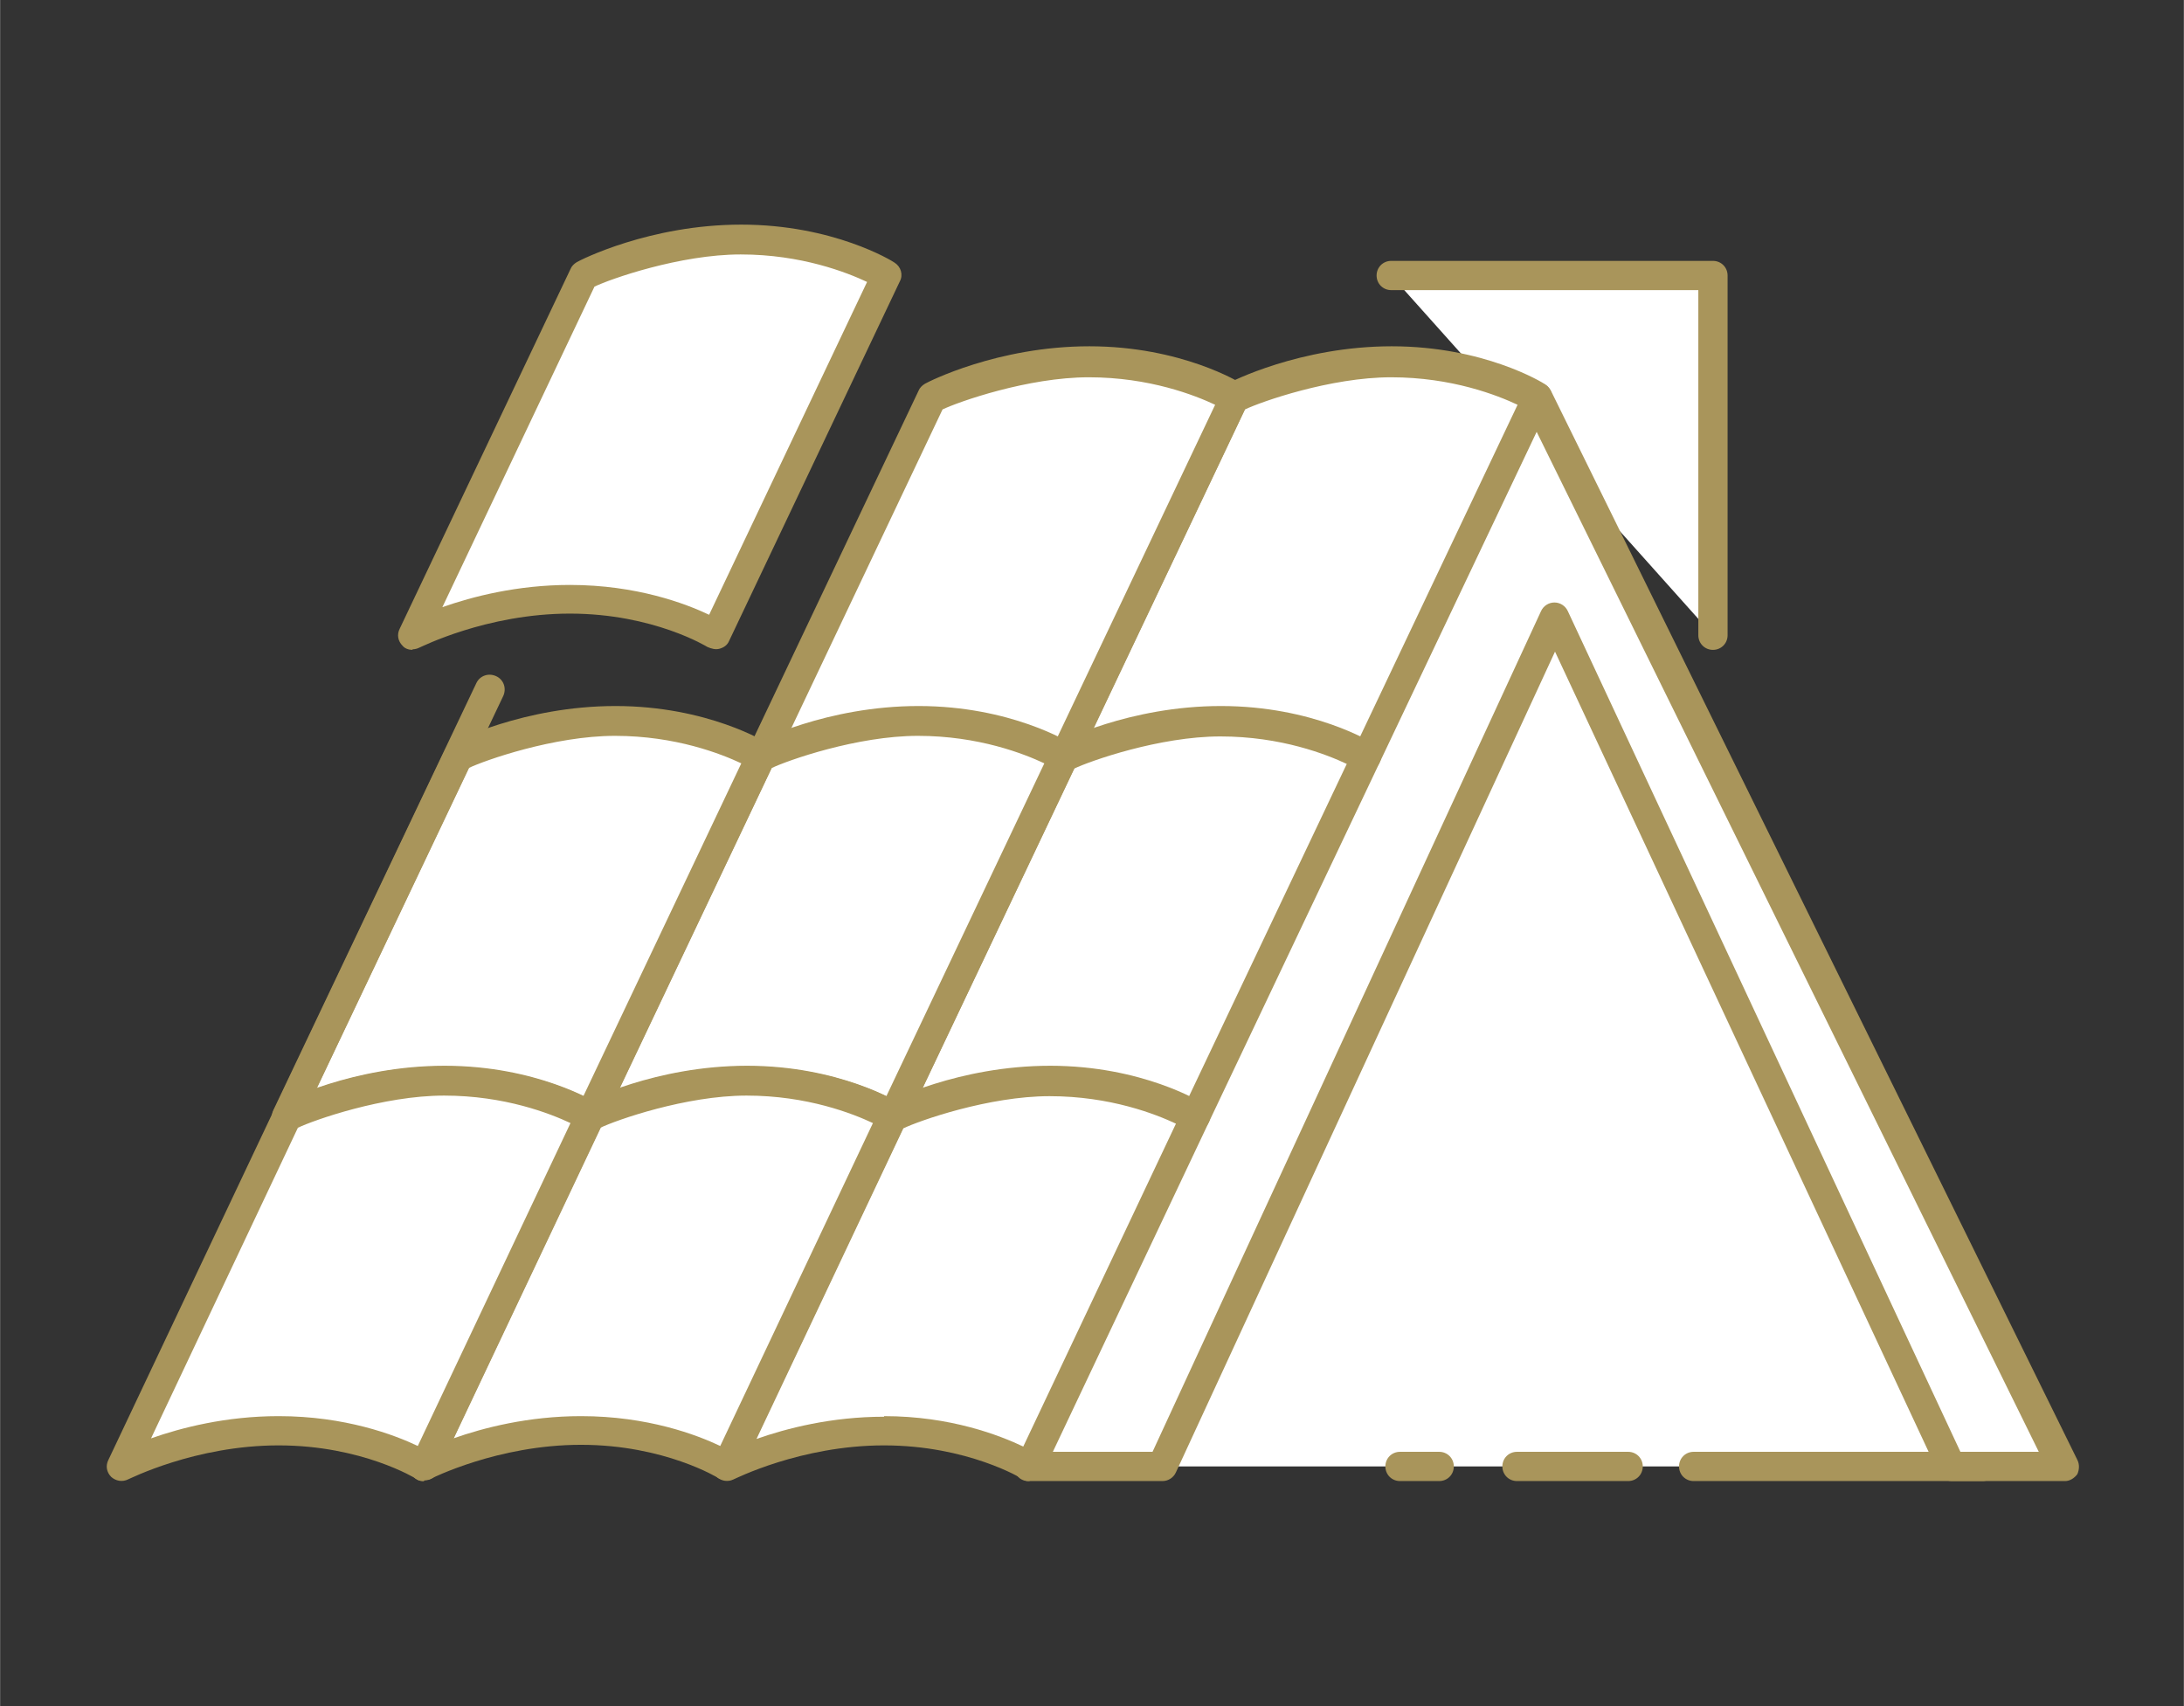<?xml version="1.0" encoding="UTF-8"?>
<svg id="_レイヤー_1" xmlns="http://www.w3.org/2000/svg" width="131.7mm" height="102.9mm" version="1.1" viewBox="0 0 373.3 291.7">
  <rect x="0" y="0" width="373.3" height="291.7" fill="#333333" stroke="none"/>
  <!-- Generator: Adobe Illustrator 29.0.1, SVG Export Plug-In . SVG Version: 2.1.0 Build 192)  -->
  <defs>
    <style>
      .st0 {
        fill: #fff;
      }

      .st1 {
        fill: #a9955b;
      }
    </style>
  </defs>
  <g>
    <polygon class="st0" points="193 250.7 342.4 250.7 264.2 88.2 193 250.7"/>
    <g>
      <polyline class="st0" points="237.8 47.1 237.8 47.1 292.8 47.1 292.8 108.6"/>
      <path class="st1" d="M292.8,111.1c-1.4,0-2.5-1.1-2.5-2.5v-59h-52.5c-1.4,0-2.5-1.1-2.5-2.5s1.1-2.5,2.5-2.5h55c1.4,0,2.5,1.1,2.5,2.5v61.5c0,1.4-1.1,2.5-2.5,2.5Z"/>
    </g>
    <g>
      <polygon class="st0" points="262.6 67.9 175.9 250.7 198.8 250.7 265.8 105.5 333.6 250.7 352.6 250.7 262.6 67.9"/>
      <path class="st1" d="M352.6,253.2h-19c-1,0-1.9-.6-2.3-1.5l-65.5-140.3-64.8,140.3c-.4.9-1.3,1.5-2.3,1.5h-22.9c-.9,0-1.7-.4-2.1-1.2-.5-.7-.5-1.6,0-2.4l86.8-182.8c.4-.9,1.3-1.4,2.3-1.4h0c1,0,1.8.5,2.3,1.4l90,182.8c.4.8.3,1.7,0,2.4-.5.7-1.3,1.2-2.1,1.2h-.2ZM335.2,248.2h13.3l-85.9-174.5-82.9,174.5h17.3l66.4-143.7c.4-.9,1.3-1.5,2.3-1.5h0c1,0,1.9.6,2.3,1.5l67.1,143.7h0Z"/>
    </g>
    <path class="st1" d="M338.9,253.2h-49.4c-1.4,0-2.5-1.1-2.5-2.5s1.1-2.5,2.5-2.5h49.4c1.4,0,2.5,1.1,2.5,2.5s-1.1,2.5-2.5,2.5Z"/>
    <g>
      <path class="st0" d="M181.7,129.4s11.6-6.1,26.9-6.1,24.9,6.1,24.9,6.1l29.2-61.5s-9.7-6.1-24.9-6.1-26.9,6.1-26.9,6.1l-29.2,61.5Z"/>
      <path class="st1" d="M181.7,131.9c-.6,0-1.3-.2-1.7-.7-.8-.8-1-1.9-.5-2.9l29.2-61.5c.2-.5.6-.9,1.1-1.2.5-.3,12.4-6.4,28.1-6.4s25.8,6.2,26.2,6.5c1.1.7,1.5,2.1.9,3.2l-29.2,61.5c-.3.7-.9,1.1-1.6,1.3-.7.2-1.4,0-2-.3,0,0-9.3-5.7-23.6-5.7s-25.6,5.8-25.7,5.8c-.4.2-.8.3-1.2.3h0ZM208.6,120.9c11.4,0,19.8,3.3,23.8,5.2l27-56.9c-3.4-1.6-11.2-4.7-21.6-4.7s-22.3,4.2-25,5.5l-26,54.8c5.1-1.8,12.8-3.8,21.8-3.8h0Z"/>
    </g>
    <g>
      <path class="st0" d="M152.5,190.9s11.6-6.1,26.9-6.1,24.9,6.1,24.9,6.1l29.2-61.5s-9.7-6.1-24.9-6.1-26.9,6.1-26.9,6.1l-29.2,61.5Z"/>
      <path class="st1" d="M204.3,193.4c-.5,0-.9,0-1.3-.4,0,0-9.3-5.7-23.6-5.7s-25.6,5.8-25.7,5.8c-1,.5-2.1.3-2.9-.4-.8-.8-1-1.9-.5-2.9l29.2-61.5c.2-.5.6-.9,1.1-1.2.5-.3,12.4-6.4,28.1-6.4s25.8,6.2,26.2,6.5c1.1.7,1.5,2.1.9,3.2l-29.2,61.5c-.3.7-.9,1.1-1.6,1.3h-.7v.2ZM179.4,182.3c11.4,0,19.8,3.3,23.8,5.2l27-56.9c-3.4-1.6-11.2-4.7-21.6-4.7s-22.3,4.2-25,5.5l-26,54.8c5.1-1.8,12.8-3.8,21.8-3.8h0Z"/>
    </g>
    <g>
      <path class="st0" d="M124.2,250.7s11.6-6.1,26.9-6.1,24.9,6.1,24.9,6.1l28.3-59.8s-9.7-6.1-24.9-6.1-26.9,6.1-26.9,6.1l-28.3,59.8Z"/>
      <path class="st1" d="M176,253.2c-.5,0-.9,0-1.3-.4,0,0-9.3-5.7-23.6-5.7s-25.6,5.8-25.7,5.8c-1,.5-2.1.3-2.9-.4-.8-.8-1-1.9-.5-2.9l28.3-59.8c.2-.5.6-.9,1.1-1.2s12.4-6.4,28.1-6.4,25.8,6.2,26.2,6.5c1.1.7,1.5,2.1.9,3.2l-28.3,59.8c-.3.7-.9,1.1-1.6,1.3-.2,0-.5,0-.7,0h0ZM151.1,242.1c11.4,0,19.8,3.3,23.8,5.2l26.1-55.2c-3.4-1.6-11.2-4.7-21.6-4.7s-22.3,4.2-25,5.5l-25.1,53.1c5.1-1.8,12.8-3.8,21.8-3.8h0Z"/>
    </g>
    <g>
      <path class="st0" d="M130,129.4s11.6-6.1,26.9-6.1,24.9,6.1,24.9,6.1l29.2-61.5s-9.7-6.1-24.9-6.1-26.9,6.1-26.9,6.1l-29.2,61.5Z"/>
      <path class="st1" d="M181.8,131.9c-.5,0-.9,0-1.3-.4,0,0-9.3-5.7-23.6-5.7s-25.6,5.8-25.7,5.8c-1,.5-2.1.3-2.9-.4-.8-.8-1-1.9-.5-2.9l29.2-61.5c.2-.5.6-.9,1.1-1.2.5-.3,12.4-6.4,28.1-6.4s25.8,6.2,26.2,6.5c1.1.7,1.5,2.1.9,3.2l-29.2,61.5c-.3.7-.9,1.1-1.6,1.3-.2,0-.5,0-.7,0h0ZM156.9,120.9c11.4,0,19.8,3.3,23.8,5.2l27-56.9c-3.4-1.6-11.2-4.7-21.6-4.7s-22.3,4.2-25,5.5l-26,54.8c5.1-1.8,12.8-3.8,21.8-3.8h0Z"/>
    </g>
    <g>
      <path class="st0" d="M70.5,108.6s11.6-6.1,26.9-6.1,24.9,6.1,24.9,6.1l29.2-61.5s-9.7-6.1-24.9-6.1-26.9,6.1-26.9,6.1l-29.2,61.5Z"/>
      <path class="st1" d="M70.5,111.1c-.6,0-1.3-.2-1.7-.7-.8-.8-1-1.9-.5-2.9l29.2-61.5c.2-.5.6-.9,1.1-1.2s12.4-6.4,28.1-6.4,25.8,6.2,26.2,6.5c1.1.7,1.5,2.1.9,3.2l-29.2,61.5c-.3.7-.9,1.1-1.6,1.3-.7.2-1.4,0-2.1-.3,0,0-9.2-5.7-23.5-5.7s-25.6,5.8-25.7,5.8c-.4.2-.8.3-1.2.3h0ZM97.4,100c11.4,0,19.8,3.2,23.8,5.1l27-56.9c-3.4-1.6-11.2-4.7-21.6-4.7s-22.3,4.2-25,5.5l-26,54.8c5.1-1.8,12.8-3.8,21.8-3.8Z"/>
    </g>
    <g>
      <path class="st0" d="M100.8,190.9s11.6-6.1,26.9-6.1,24.9,6.1,24.9,6.1l29.2-61.5s-9.7-6.1-24.9-6.1-26.9,6.1-26.9,6.1l-29.2,61.5h0Z"/>
      <path class="st1" d="M152.6,193.4c-.5,0-.9,0-1.4-.4,0,0-9.2-5.7-23.5-5.7s-25.6,5.8-25.7,5.8c-1,.5-2.1.3-2.9-.4-.8-.8-1-1.9-.5-2.9l29.2-61.5c.2-.5.6-.9,1.1-1.2.5-.3,12.4-6.4,28.1-6.4s25.8,6.2,26.2,6.5c1.1.7,1.5,2.1.9,3.2l-29.2,61.5c-.3.7-.9,1.1-1.6,1.3h-.7v.2ZM127.7,182.3c11.4,0,19.8,3.2,23.8,5.1l27-56.9c-3.4-1.6-11.2-4.7-21.6-4.7s-22.3,4.2-25,5.5l-26,54.8c5.1-1.8,12.8-3.8,21.8-3.8h0Z"/>
    </g>
    <g>
      <path class="st0" d="M72.4,250.7s11.6-6.1,26.9-6.1,24.9,6.1,24.9,6.1l28.3-59.8s-9.7-6.1-24.9-6.1-26.9,6.1-26.9,6.1c0,0-28.3,59.8-28.3,59.8Z"/>
      <path class="st1" d="M72.4,253.2c-.6,0-1.3-.2-1.7-.7-.8-.8-1-1.9-.5-2.9l28.3-59.8c.2-.5.6-.9,1.1-1.2s12.4-6.4,28.1-6.4,25.8,6.2,26.2,6.5c1.1.7,1.5,2.1.9,3.2l-28.3,59.8c-.3.7-.9,1.1-1.6,1.3s-1.4,0-2.1-.3c0,0-9.2-5.7-23.5-5.7s-25.6,5.8-25.7,5.8c-.4.2-.8.3-1.2.3h0ZM99.3,242.1c11.4,0,19.8,3.2,23.8,5.1l26.1-55.2c-3.4-1.6-11.2-4.7-21.6-4.7s-22.3,4.2-25,5.5l-25.1,53.1c5.1-1.8,12.8-3.8,21.8-3.8h0Z"/>
    </g>
    <g>
      <path class="st0" d="M49,190.9s11.6-6.1,26.9-6.1,24.9,6.1,24.9,6.1l29.2-61.5s-9.7-6.1-24.9-6.1-26.9,6.1-26.9,6.1c0,0-29.2,61.5-29.2,61.5Z"/>
      <path class="st1" d="M100.8,193.4c-.5,0-.9,0-1.4-.4,0,0-9.2-5.7-23.5-5.7s-25.6,5.8-25.7,5.8c-1,.5-2.1.3-2.9-.4-.8-.8-1-1.9-.5-2.9l29.2-61.5c.2-.5.6-.9,1.1-1.2.5-.3,12.4-6.4,28.1-6.4s25.8,6.2,26.2,6.5c1.1.7,1.5,2.1.9,3.2l-29.2,61.5c-.3.7-.9,1.1-1.6,1.3h-.7v.2ZM75.9,182.3c11.4,0,19.8,3.2,23.8,5.1l27-56.9c-3.4-1.6-11.2-4.7-21.6-4.7s-22.3,4.2-25,5.5l-26,54.8c5.1-1.8,12.8-3.8,21.8-3.8h0Z"/>
    </g>
    <g>
      <path class="st0" d="M20.7,250.7s11.6-6.1,26.9-6.1,24.9,6.1,24.9,6.1l28.3-59.8s-9.7-6.1-24.9-6.1-26.9,6.1-26.9,6.1l-28.3,59.8Z"/>
      <path class="st1" d="M72.5,253.2c-.5,0-.9,0-1.4-.4,0,0-9.2-5.7-23.5-5.7s-25.6,5.8-25.7,5.8c-1,.5-2.1.3-2.9-.4-.8-.8-1-1.9-.5-2.9l28.3-59.8c.2-.5.6-.9,1.1-1.2s12.4-6.4,28.1-6.4,25.8,6.2,26.2,6.5c1.1.7,1.5,2.1.9,3.2l-28.3,59.8c-.3.7-.9,1.1-1.6,1.3h-.7v.2ZM47.6,242.1c11.4,0,19.8,3.2,23.8,5.1l26.1-55.2c-3.4-1.6-11.2-4.7-21.6-4.7s-22.3,4.2-25,5.5l-25.1,53.1c5.1-1.8,12.8-3.8,21.8-3.8Z"/>
    </g>
    <path class="st1" d="M49,193.4c-.4,0-.7,0-1.1-.2-1.3-.6-1.8-2.1-1.2-3.4l34.7-73c.6-1.3,2.1-1.8,3.4-1.2s1.8,2.1,1.2,3.4l-34.7,73c-.4.9-1.3,1.4-2.3,1.4Z"/>
  </g>
  <path class="st1" d="M278.3,253.2h-19c-1.4,0-2.5-1.1-2.5-2.5s1.1-2.5,2.5-2.5h19c1.4,0,2.5,1.1,2.5,2.5s-1.1,2.5-2.5,2.5Z"/>
  <path class="st1" d="M246,253.2h-6.7c-1.4,0-2.5-1.1-2.5-2.5s1.1-2.5,2.5-2.5h6.7c1.4,0,2.5,1.1,2.5,2.5s-1.1,2.5-2.5,2.5Z"/>
</svg>